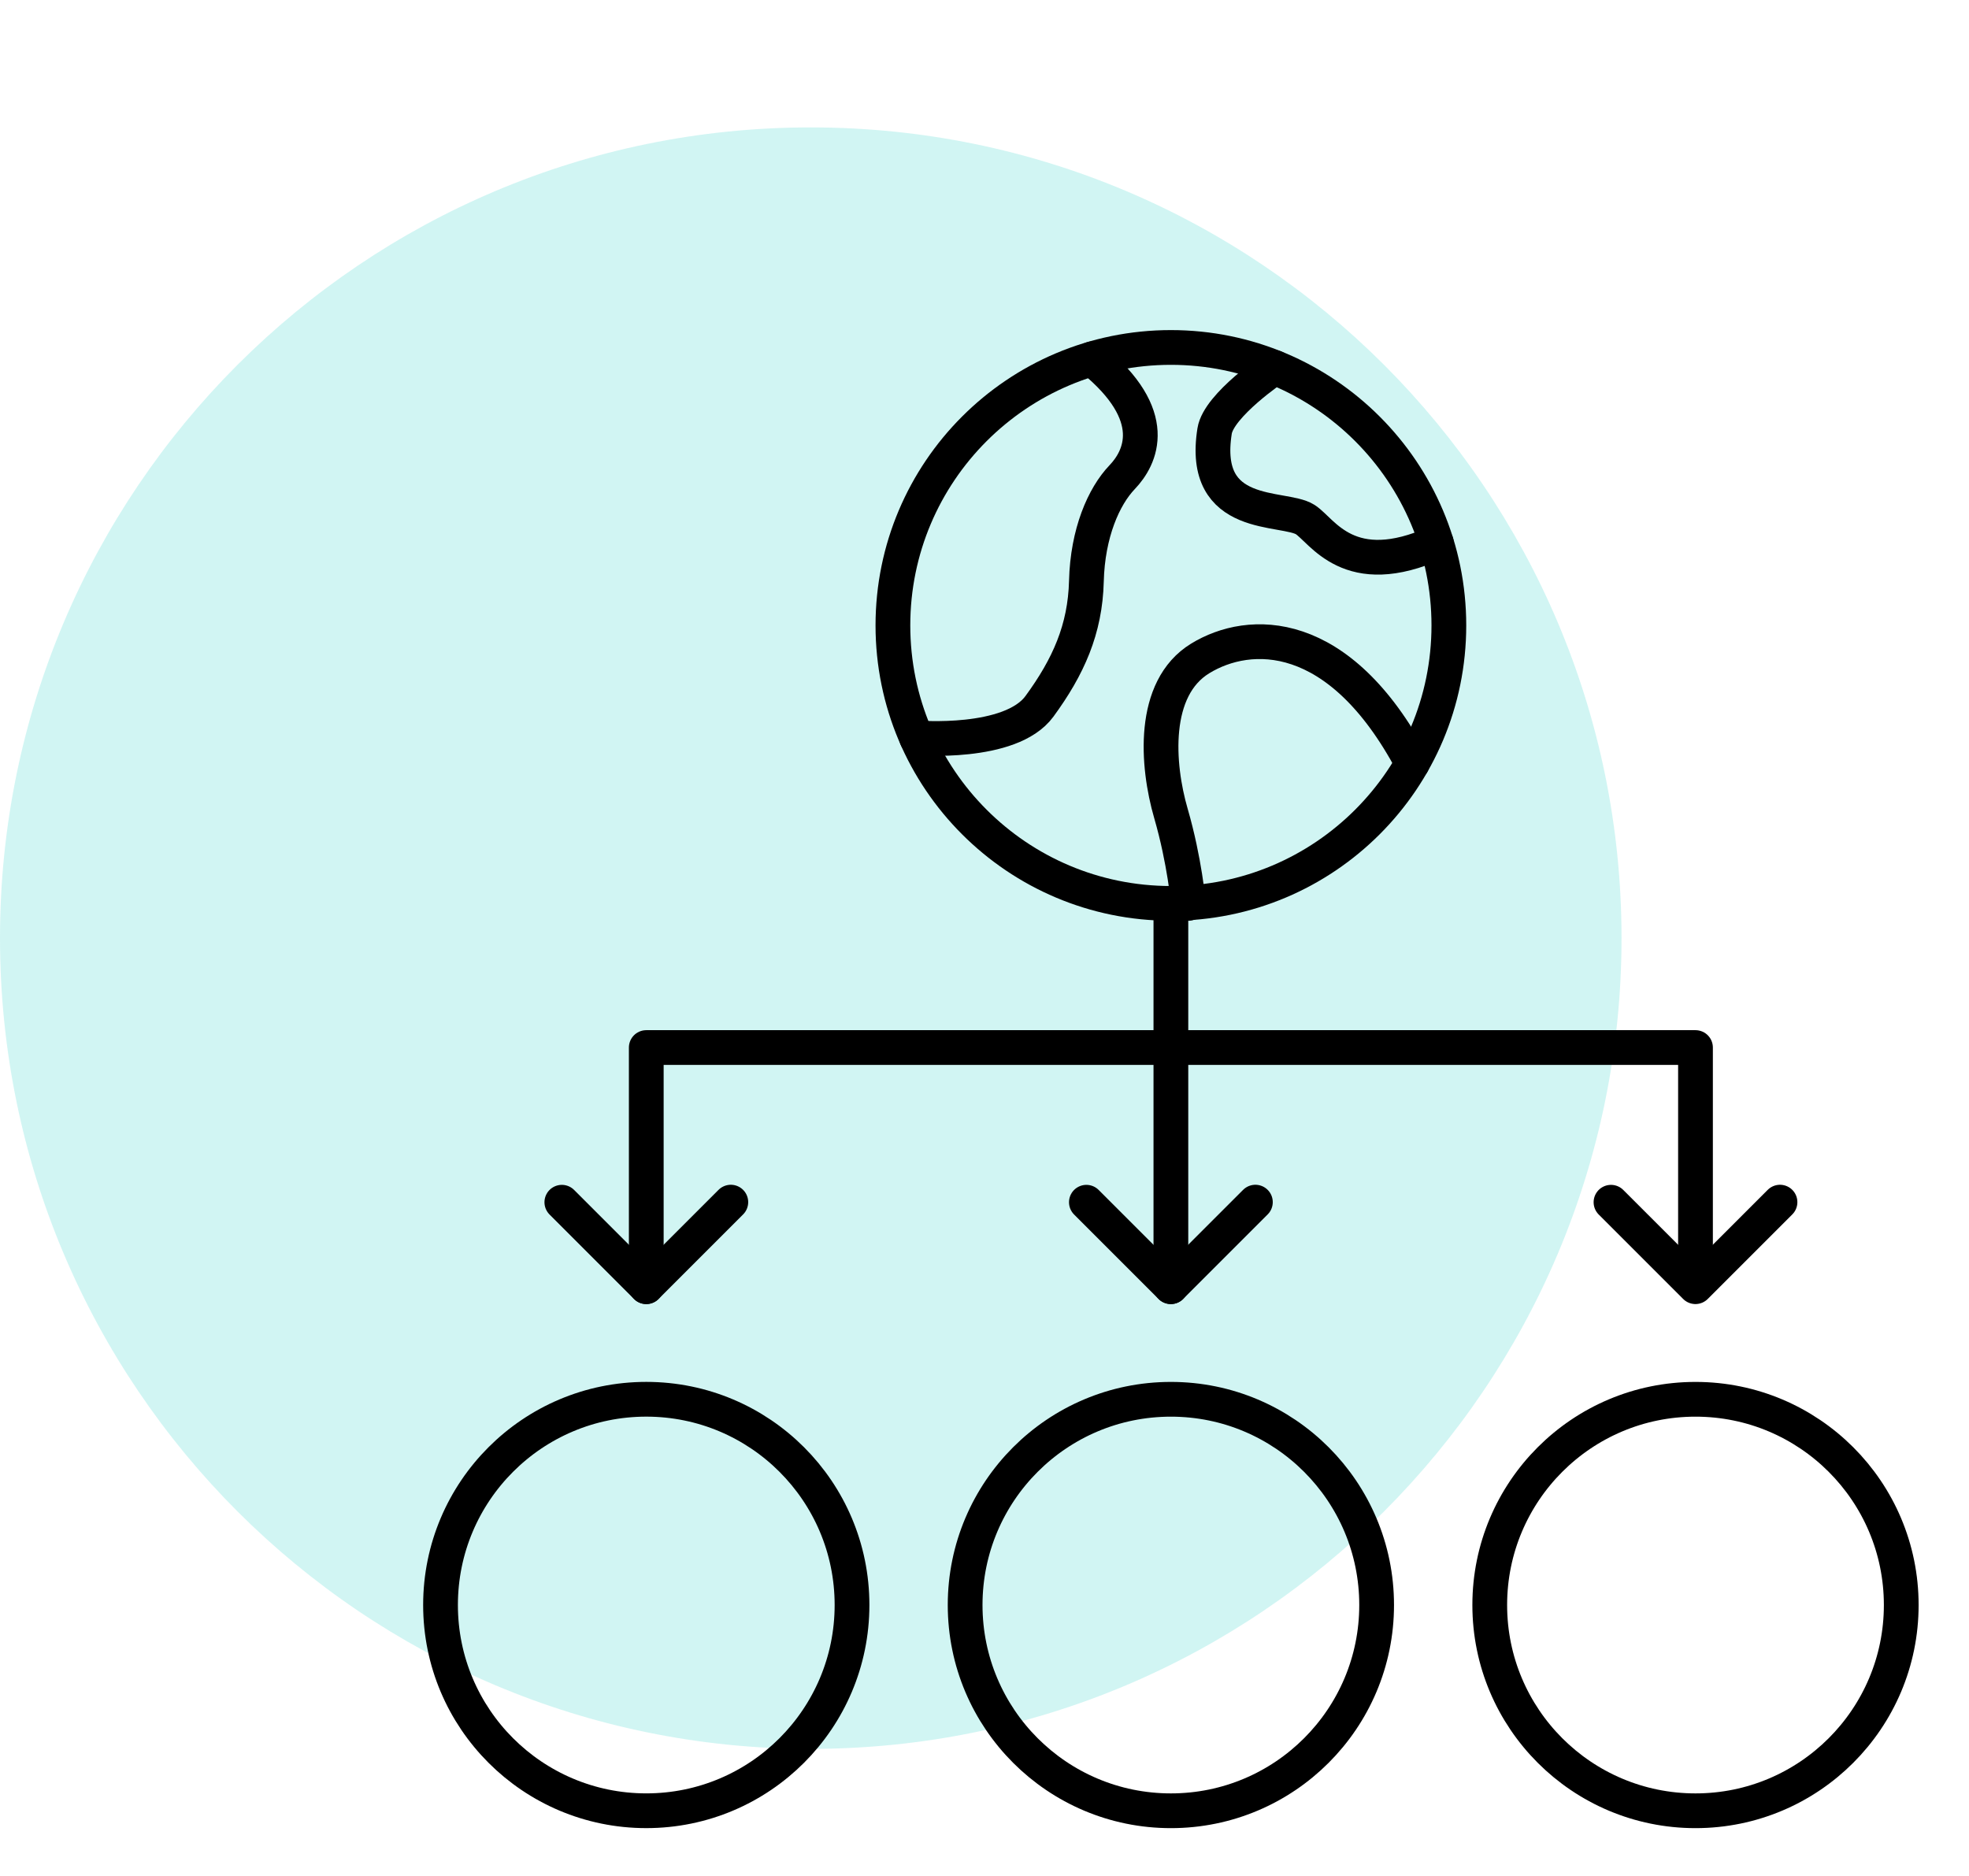 <?xml version="1.0" encoding="utf-8"?>
<!-- Generator: Adobe Illustrator 26.0.2, SVG Export Plug-In . SVG Version: 6.00 Build 0)  -->
<svg version="1.1" xmlns="http://www.w3.org/2000/svg" xmlns:xlink="http://www.w3.org/1999/xlink" x="0px" y="0px"
	 viewBox="0 0 85 81" style="enable-background:new 0 0 85 81;" xml:space="preserve">
<style type="text/css">
	.st0{fill:#FFFFFF;}
	.st1{opacity:0.2;fill:#1AD0C5;}
	.st2{fill:none;stroke:#000000;stroke-width:1.5;stroke-linecap:round;stroke-linejoin:round;stroke-miterlimit:10;}
	.st3{fill:none;stroke:#000000;stroke-width:1.5;stroke-miterlimit:10;}
</style>
<g id="HG">
	<rect class="st0" width="85" height="81"/>
</g>
<g id="Kreis">
	<path class="st1" d="M35,75.5C54.33,75.5,70,59.83,70,40.5S54.33,5.5,35,5.5
		C15.67,5.5,0,21.17,0,40.5S15.67,75.5,35,75.5"/>
</g>
<g id="Strichzeichnung">
	<g>
		<polyline class="st2" points="27.899,55.547 27.899,45.223 73.193,45.223 73.193,55.185 		"/>
		<polyline class="st2" points="24.254,51.901 27.899,55.547 31.549,51.897 		"/>
		<polyline class="st2" points="46.898,51.901 50.544,55.547 54.194,51.897 		"/>
		<polyline class="st2" points="69.545,51.901 73.191,55.547 76.841,51.897 		"/>
		<circle class="st3" cx="50.546" cy="69.29" r="8.882"/>
		<circle class="st3" cx="50.546" cy="27" r="12"/>
		<circle class="st3" cx="27.899" cy="69.289" r="8.882"/>
		<circle class="st3" cx="73.193" cy="69.29" r="8.882"/>
		<line class="st2" x1="50.546" y1="39" x2="50.546" y2="55.547"/>
		<path class="st2" d="M39.569,31.852c0,0,4.056,0.346,5.303-1.359
			s1.975-3.325,2.027-5.404s0.749-3.658,1.543-4.489
			c0.795-0.831,1.719-2.654-1.3-5.109"/>
		<path class="st2" d="M55.022,15.864c0,0-2.41,1.62-2.588,2.741
			c-0.621,3.907,2.973,3.229,3.91,3.824c0.744,0.473,1.882,2.698,5.659,0.996"/>
		<path class="st2" d="M51.3,39c0,0-0.151-1.814-0.754-3.892s-0.853-5.387,1.267-6.684
			c2.12-1.297,6.003-1.412,9.154,4.528"/>
	</g>
</g>
</svg>

